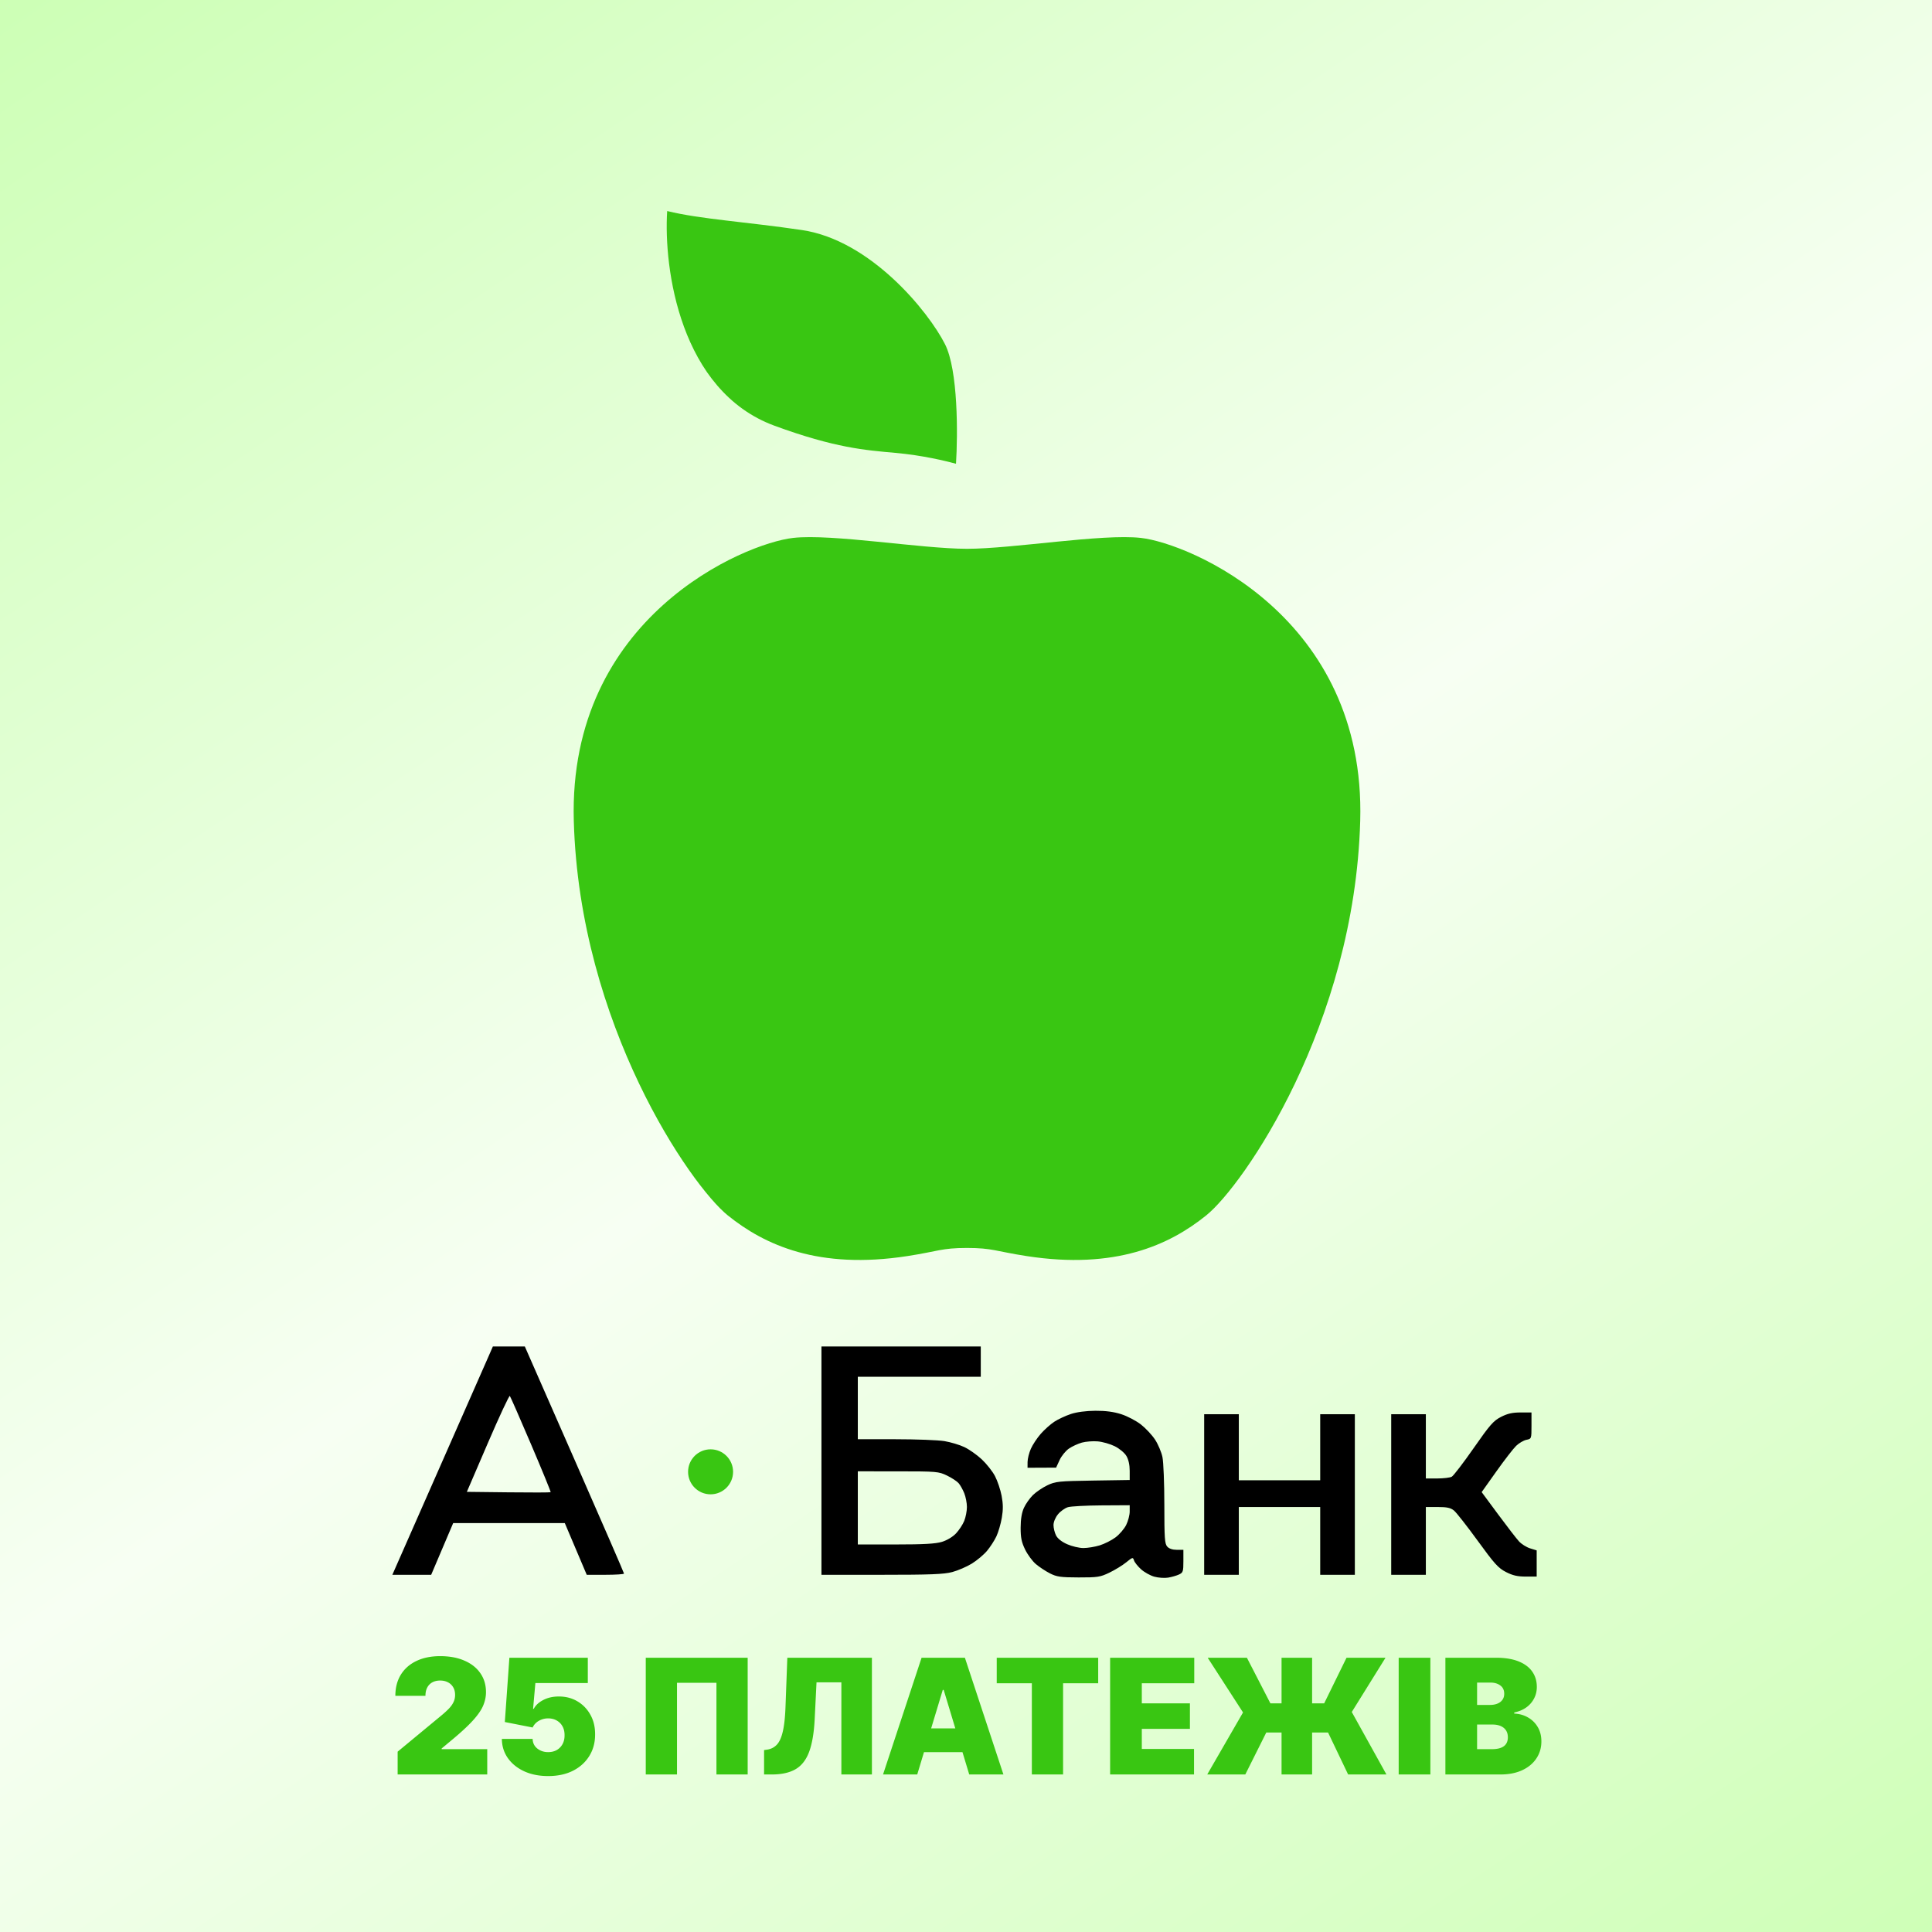 <svg xmlns="http://www.w3.org/2000/svg" width="650" height="650" fill="none" viewBox="0 0 650 650">
  <rect x="0" y="0" width="650" height="650" fill="#808080" stroke="none"/>
  <g clip-path="url(#a)">
    <path fill="#fff" d="M0 0h650v650H0z"/>
    <path fill="url(#b)" d="M0 0h650v650H0z"/>
    <path fill="#000" fill-rule="evenodd" d="M164.314 456.451c-.829 1.898-8.44 19.183-16.912 38.412L132 529.823h13.064l3.703-8.703 3.704-8.702h37.547l3.693 8.702 3.692 8.703h6.271c3.45 0 6.271-.185 6.271-.411 0-.225-7.509-17.51-16.688-38.411L176.569 453h-10.746l-1.509 3.451Zm112.053 34.961v38.411h20.27c16.376 0 20.938-.178 23.743-.925 1.91-.51 4.879-1.793 6.598-2.851 1.718-1.06 4.011-2.986 5.095-4.281 1.084-1.296 2.504-3.489 3.155-4.875.651-1.386 1.47-4.192 1.819-6.235.475-2.776.458-4.654-.067-7.428-.386-2.043-1.391-5.024-2.232-6.624-.841-1.6-2.85-4.14-4.464-5.643-1.614-1.504-4.246-3.353-5.848-4.111-1.603-.757-4.618-1.659-6.701-2.004-2.083-.346-9.49-.629-16.46-.632l-12.672-.005v-21.006h41.368V453h-53.604v38.412Zm-97.681-5.443c3.724 8.725 6.682 15.955 6.574 16.066-.107.111-6.494.129-14.194.04l-13.998-.16 7.038-16.353c3.871-8.995 7.212-16.152 7.424-15.905.212.246 3.433 7.587 7.156 16.312Zm181.582-10.237c-1.762.583-4.255 1.746-5.538 2.583-1.284.838-3.342 2.672-4.573 4.076-1.232 1.405-2.733 3.672-3.335 5.037-.602 1.366-1.1 3.361-1.107 4.434l-.013 1.95 4.807-.021 4.807-.022 1.165-2.529c.641-1.39 2.057-3.136 3.147-3.88 1.09-.744 3.054-1.65 4.365-2.014 1.311-.364 3.711-.548 5.333-.409 1.623.138 4.207.878 5.743 1.645 1.577.786 3.274 2.206 3.899 3.261.709 1.198 1.107 2.984 1.108 4.977l.002 3.108-12.381.193c-11.469.178-12.596.294-15.294 1.574-1.603.759-3.798 2.245-4.878 3.301-1.081 1.056-2.452 3-3.046 4.32-.725 1.609-1.086 3.796-1.095 6.635-.01 3.369.296 4.87 1.497 7.352.83 1.716 2.461 3.928 3.624 4.916 1.163.987 3.302 2.398 4.754 3.134 2.279 1.156 3.595 1.341 9.631 1.355 6.418.014 7.272-.12 10.392-1.626 1.871-.902 4.407-2.462 5.637-3.465 2.107-1.719 2.258-1.757 2.6-.647.2.648 1.265 1.994 2.367 2.99 1.102.997 3.11 2.119 4.463 2.494 1.352.376 3.445.521 4.65.322 1.204-.199 2.854-.672 3.666-1.053 1.353-.635 1.475-1.009 1.475-4.498v-3.805h-2.24c-1.43 0-2.589-.396-3.204-1.097-.835-.95-.965-2.841-.965-14.075 0-7.137-.285-14.345-.632-16.017-.349-1.672-1.463-4.311-2.477-5.865-1.014-1.553-3.154-3.85-4.756-5.102-1.603-1.252-4.58-2.813-6.616-3.467-2.548-.819-5.275-1.18-8.74-1.158-3.138.02-6.246.432-8.242 1.093Zm144.724.971c-2.546 1.306-3.714 2.641-9.206 10.516-3.46 4.96-6.771 9.283-7.357 9.606-.587.324-2.788.588-4.892.588h-3.826v-21.606h-11.653v54.016h11.653v-22.807h4c3.095 0 4.33.267 5.457 1.181.801.649 4.394 5.225 7.984 10.169 5.644 7.774 6.931 9.197 9.515 10.523 2.254 1.158 3.889 1.534 6.66 1.534H517v-8.812l-2.209-.682c-1.215-.375-2.898-1.431-3.74-2.346-.843-.915-4.013-5.019-7.047-9.121l-5.515-7.458 4.933-6.946c2.713-3.821 5.713-7.7 6.666-8.62.954-.92 2.506-1.831 3.449-2.025 1.713-.353 1.715-.361 1.715-4.78v-4.426h-3.673c-2.746 0-4.407.377-6.587 1.496Zm-99.86 26.112v27.008h11.653v-22.807h27.385v22.807h11.652v-54.016H444.17v22.206h-27.385v-22.206h-11.653v27.008Zm-86.523-6.381c1.602.775 3.362 1.93 3.911 2.567.548.636 1.4 2.151 1.893 3.366.493 1.216.897 3.308.897 4.649 0 1.342-.407 3.443-.904 4.671-.497 1.227-1.735 3.117-2.751 4.198-1.095 1.164-3.028 2.328-4.738 2.851-2.159.661-6.103.884-15.602.884h-12.712v-24.607l13.546.006c12.995.005 13.666.063 16.46 1.415Zm61.469 12.107c0 1.168-.531 3.197-1.181 4.509-.649 1.312-2.266 3.194-3.591 4.183-1.326.989-3.726 2.201-5.334 2.693-1.608.492-4.072.894-5.477.894-1.405 0-3.861-.579-5.458-1.286-1.845-.819-3.213-1.902-3.75-2.972-.465-.926-.845-2.487-.845-3.468 0-1.043.625-2.55 1.505-3.627.828-1.013 2.335-2.09 3.35-2.393 1.015-.302 6.106-.574 11.313-.604l9.468-.054v2.125Z" clip-rule="evenodd"/>
    <path fill="#39C612" d="M266.847 180.973c13.036-1.464 43.133 3.664 58.491 3.663 15.358.001 45.455-5.127 58.491-3.663 16.295 1.831 75.719 26.54 73.801 95.186-1.917 68.646-39.312 122.648-51.774 132.716-12.461 10.068-30.673 18.306-60.388 13.729-10.525-1.621-11.503-2.739-20.15-2.744-8.647.005-9.586 1.123-20.11 2.744-29.715 4.577-47.928-3.661-60.389-13.729-12.461-10.068-49.857-64.07-51.774-132.716-1.917-68.646 57.506-93.355 73.802-95.186Zm-6.29-37.747C228.722 131.523 223.231 90.199 224.465 71c11.105 2.743 26.838 3.657 45.347 6.4 23.135 3.428 42.57 27.427 48.122 38.398 4.442 8.777 4.319 30.475 3.702 40.227-3.393-.914-11.105-2.825-20.36-3.657-10.179-.914-20.359-1.658-40.719-9.142Z"/>
    <circle cx="239.066" cy="495.178" r="7.57" fill="#39C612"/>
    <path fill="#39C612" d="M133.782 597v-7.67l14.65-12.12a32.825 32.825 0 0 0 2.493-2.263c.703-.715 1.24-1.451 1.611-2.205.384-.754.575-1.591.575-2.512 0-1.01-.217-1.873-.652-2.589a4.23 4.23 0 0 0-1.764-1.649c-.754-.396-1.623-.594-2.608-.594-.984 0-1.854.198-2.608.594a4.134 4.134 0 0 0-1.726 1.745c-.409.767-.613 1.7-.613 2.8h-10.125c0-2.761.62-5.139 1.86-7.134 1.24-1.994 2.991-3.528 5.254-4.602 2.263-1.074 4.916-1.611 7.958-1.611 3.145 0 5.868.505 8.169 1.515 2.314.997 4.098 2.404 5.35 4.219 1.266 1.815 1.899 3.944 1.899 6.386 0 1.508-.313 3.01-.94 4.506-.626 1.483-1.751 3.126-3.375 4.928-1.623 1.803-3.931 3.951-6.922 6.444l-3.682 3.068v.23h15.341V597h-30.145Zm50.634.537c-3.017 0-5.695-.531-8.034-1.592-2.327-1.074-4.162-2.55-5.504-4.429-1.33-1.88-2.007-4.04-2.033-6.482H179.2c.039 1.355.563 2.435 1.573 3.241 1.023.805 2.237 1.208 3.643 1.208 1.087 0 2.046-.23 2.877-.69a5.06 5.06 0 0 0 1.956-1.995c.473-.856.703-1.853.69-2.991.013-1.151-.217-2.148-.69-2.992a4.932 4.932 0 0 0-1.956-1.975c-.831-.473-1.79-.709-2.877-.709a6.179 6.179 0 0 0-3.125.824 4.932 4.932 0 0 0-2.091 2.244l-9.357-1.841 1.534-21.631h26.386v8.514h-17.642l-.767 8.668h.23c.614-1.189 1.675-2.173 3.183-2.953 1.509-.793 3.26-1.189 5.254-1.189 2.34 0 4.424.543 6.252 1.63 1.841 1.087 3.292 2.589 4.353 4.506 1.074 1.905 1.604 4.104 1.592 6.597.012 2.736-.64 5.165-1.956 7.287-1.304 2.109-3.139 3.765-5.504 4.967-2.365 1.188-5.146 1.783-8.342 1.783Zm67.131-39.81V597h-10.508v-30.835h-13.27V597H217.26v-39.273h34.287ZM257.065 597v-8.207l1.074-.154c1.304-.204 2.384-.767 3.241-1.687.869-.934 1.534-2.41 1.994-4.43.473-2.033.774-4.8.901-8.303l.614-16.492h28.457V597h-10.278v-30.989h-8.361l-.613 12.35c-.231 4.576-.844 8.226-1.841 10.949-.997 2.723-2.512 4.686-4.545 5.887-2.033 1.202-4.711 1.803-8.035 1.803h-2.608Zm51.531 0h-11.505l12.963-39.273h14.573L337.591 597h-11.506l-8.591-28.457h-.307L308.596 597Zm-2.147-15.494h21.63v7.977h-21.63v-7.977Zm28.893-15.188v-8.591h34.134v8.591h-11.813V597h-10.508v-30.682h-11.813ZM373.488 597v-39.273h28.304v8.591H384.15v6.75h16.185v8.591H384.15v6.75h17.566V597h-28.228Zm67.956-39.273V597h-10.279v-39.273h10.279ZM406.16 597l12.042-20.864-11.889-18.409h13.193l7.901 15.341h18.102l7.517-15.341h13.117l-11.353 18.256L466.449 597h-12.886l-6.75-14.114h-20.787L418.969 597H406.16Zm75.074-39.273V597h-10.662v-39.273h10.662ZM486.287 597v-39.273h17.029c2.991 0 5.503.403 7.536 1.208 2.045.806 3.586 1.944 4.621 3.414 1.048 1.47 1.573 3.202 1.573 5.196 0 1.445-.32 2.762-.959 3.951a8.471 8.471 0 0 1-2.646 2.991c-1.138.793-2.468 1.343-3.989 1.649v.384c1.687.064 3.221.492 4.602 1.285a8.816 8.816 0 0 1 3.298 3.24c.819 1.368 1.228 2.979 1.228 4.833 0 2.148-.563 4.059-1.688 5.734-1.112 1.674-2.697 2.991-4.755 3.95-2.059.959-4.513 1.438-7.364 1.438h-18.486Zm10.662-8.514h4.986c1.79 0 3.132-.333 4.027-.997.895-.678 1.342-1.675 1.342-2.992 0-.92-.211-1.7-.633-2.339-.422-.64-1.022-1.125-1.802-1.458-.767-.332-1.694-.498-2.781-.498h-5.139v8.284Zm0-14.881h4.372c.933 0 1.758-.147 2.474-.441.716-.294 1.272-.716 1.668-1.266.409-.562.614-1.246.614-2.051 0-1.215-.435-2.142-1.304-2.781-.869-.652-1.969-.978-3.298-.978h-4.526v7.517Z"/>
  </g>
  <defs>
    <linearGradient id="b" x1="44.5" x2="640" y1="-51" y2="827.5" gradientUnits="userSpaceOnUse">
      <stop stop-color="#CBFFB3"/>
      <stop offset=".45" stop-color="#F7FFF3"/>
      <stop offset=".899" stop-color="#CBFFB2"/>
    </linearGradient>
    <clipPath id="a">
      <path fill="#fff" d="M0 0h650v650H0z"/>
    </clipPath>
  </defs>
</svg>
